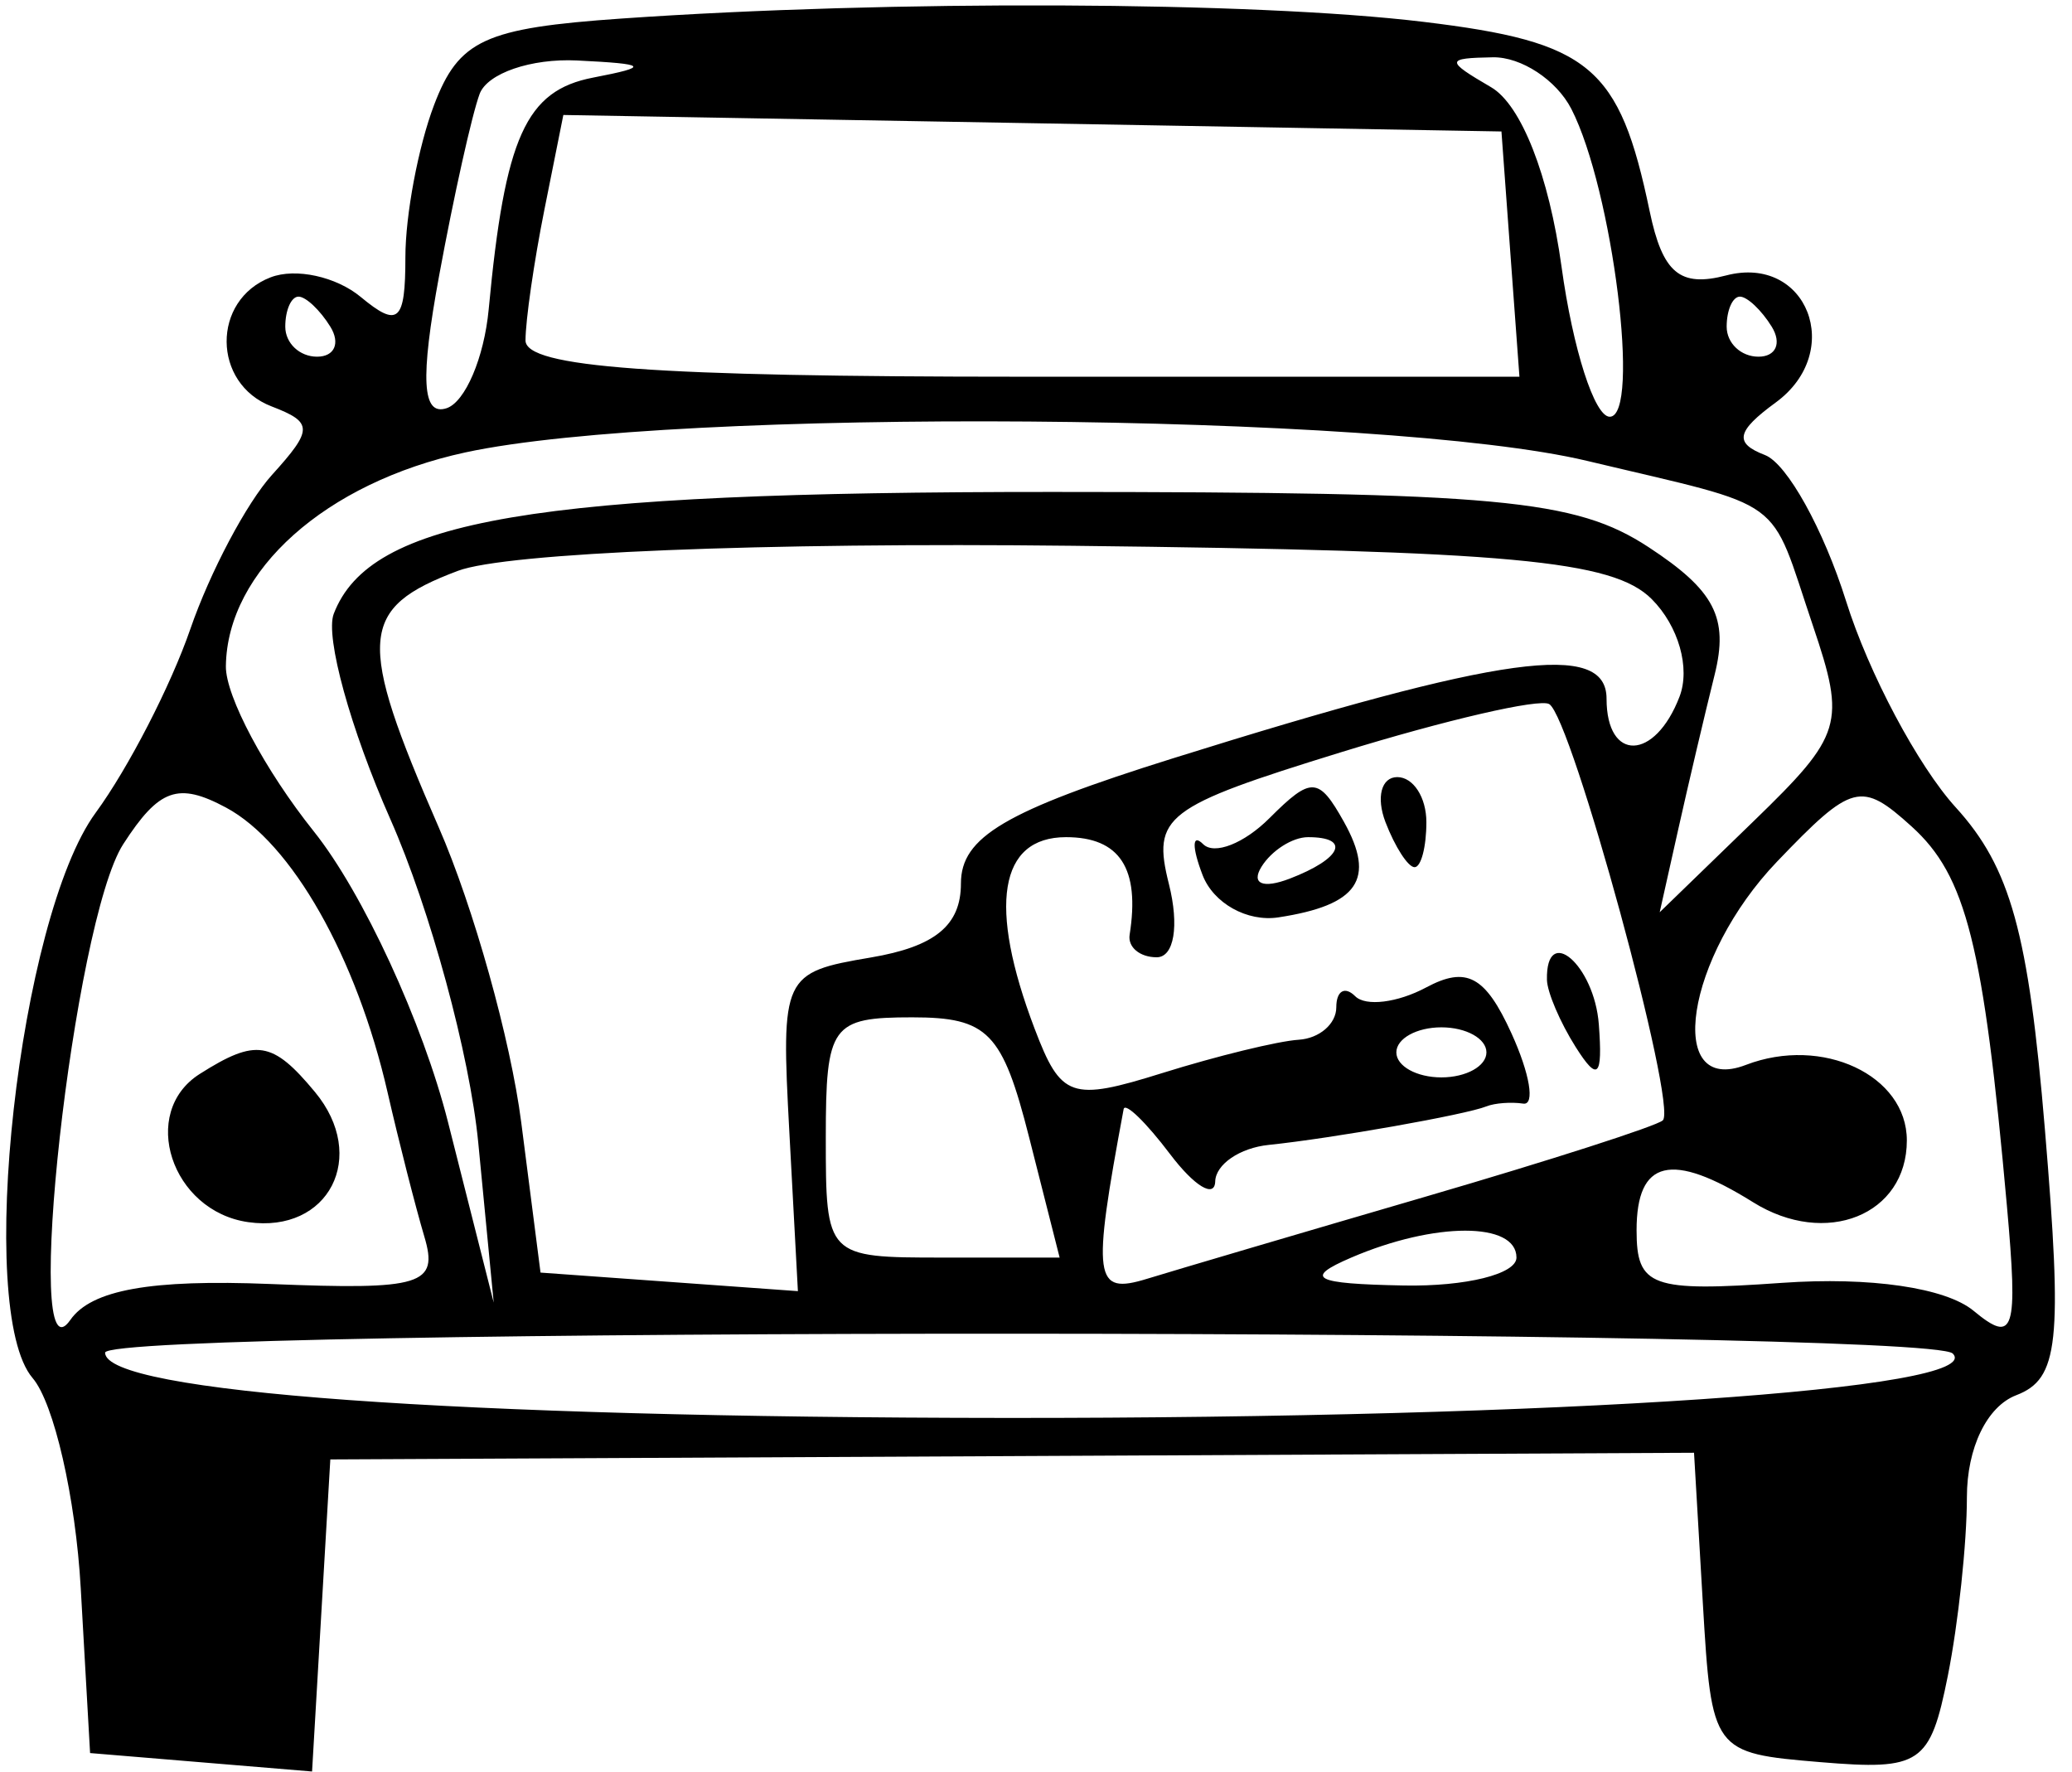 <?xml version="1.0" encoding="UTF-8"?> <svg xmlns="http://www.w3.org/2000/svg" width="69" height="59" viewBox="0 0 69 59" fill="none"><path fill-rule="evenodd" clip-rule="evenodd" d="M20.705 0.617C16.134 0.935 15.279 1.329 14.455 3.497C13.93 4.878 13.5 7.159 13.5 8.566C13.5 10.716 13.263 10.926 12.013 9.889C11.195 9.21 9.845 8.915 9.013 9.235C7.044 9.99 7.063 12.773 9.043 13.533C10.429 14.065 10.43 14.298 9.056 15.816C8.214 16.747 6.992 19.054 6.34 20.943C5.689 22.832 4.269 25.587 3.186 27.065C0.626 30.558 -0.834 43.645 1.086 45.89C1.797 46.721 2.519 49.871 2.689 52.89L3 58.378L6.696 58.685L10.392 58.992L10.696 53.796L11 48.6L33.706 48.489L56.413 48.378L56.706 53.378C56.998 58.338 57.029 58.38 60.615 58.68C63.964 58.96 64.276 58.749 64.865 55.805C65.214 54.058 65.5 51.382 65.5 49.86C65.5 48.216 66.167 46.836 67.142 46.462C68.56 45.918 68.69 44.714 68.098 37.614C67.552 31.059 66.951 28.889 65.129 26.887C63.873 25.507 62.23 22.418 61.478 20.022C60.725 17.626 59.509 15.435 58.775 15.153C57.741 14.757 57.821 14.363 59.133 13.404C61.446 11.713 60.181 8.467 57.484 9.172C55.942 9.575 55.366 9.092 54.936 7.035C53.927 2.206 52.962 1.398 47.397 0.727C41.729 0.043 29.656 -0.007 20.705 0.617ZM15.972 3.128C15.716 3.816 15.11 6.535 14.625 9.171C13.988 12.627 14.057 13.861 14.871 13.594C15.492 13.39 16.123 11.908 16.274 10.301C16.813 4.56 17.509 3.016 19.752 2.584C21.656 2.217 21.574 2.13 19.219 2.014C17.689 1.939 16.228 2.441 15.972 3.128ZM49.656 2.905C50.659 3.491 51.583 5.844 52 8.875C52.378 11.627 53.101 13.878 53.606 13.878C54.647 13.878 53.704 6.309 52.328 3.628C51.834 2.666 50.658 1.892 49.715 1.908C48.135 1.936 48.131 2.015 49.656 2.905ZM18.13 6.978C17.783 8.711 17.5 10.672 17.5 11.336C17.5 12.232 21.781 12.545 34.049 12.545H50.599L50.299 8.461L50 4.378L34.38 4.103L18.76 3.829L18.13 6.978ZM9.5 10.878C9.5 11.428 9.977 11.878 10.559 11.878C11.141 11.878 11.34 11.428 11 10.878C10.66 10.328 10.184 9.878 9.941 9.878C9.698 9.878 9.5 10.328 9.5 10.878ZM57.5 10.878C57.5 11.428 57.977 11.878 58.559 11.878C59.141 11.878 59.34 11.428 59 10.878C58.66 10.328 58.184 9.878 57.941 9.878C57.698 9.878 57.5 10.328 57.5 10.878ZM15.5 15.065C10.846 16.072 7.561 19.004 7.522 22.187C7.51 23.181 8.828 25.656 10.451 27.687C12.084 29.729 14.082 34.059 14.922 37.378L16.441 43.378L15.927 38.057C15.644 35.131 14.326 30.281 12.999 27.279C11.671 24.277 10.823 21.2 11.114 20.441C12.321 17.295 17.729 16.378 35.05 16.382C49.898 16.386 52.462 16.623 54.9 18.221C57.1 19.662 57.571 20.571 57.1 22.466C56.77 23.793 56.223 26.115 55.885 27.628L55.27 30.378L58.406 27.338C61.359 24.475 61.474 24.095 60.373 20.838C58.883 16.432 59.608 16.961 52.85 15.347C46.11 13.737 22.468 13.559 15.5 15.065ZM15.25 19.009C11.946 20.253 11.87 21.267 14.608 27.545C15.768 30.203 17.005 34.628 17.358 37.378L18 42.378L22.286 42.687L26.571 42.996L26.286 37.694C26.006 32.501 26.062 32.381 29 31.885C31.139 31.523 32 30.816 32 29.421C32 27.872 33.473 27.003 39.069 25.25C50.057 21.809 53.5 21.336 53.5 23.267C53.5 25.382 55.11 25.338 55.93 23.2C56.296 22.245 55.898 20.846 55.004 19.95C53.711 18.656 50.306 18.342 35.717 18.175C25.395 18.057 16.852 18.405 15.25 19.009ZM44.658 25.05C38.773 26.866 38.36 27.183 38.927 29.443C39.275 30.83 39.099 31.878 38.519 31.878C37.959 31.878 37.553 31.541 37.618 31.128C37.968 28.917 37.29 27.878 35.5 27.878C33.27 27.878 32.896 30.159 34.454 34.256C35.332 36.566 35.669 36.683 38.704 35.734C40.517 35.167 42.563 34.667 43.25 34.624C43.938 34.58 44.5 34.095 44.5 33.545C44.5 32.995 44.784 32.829 45.131 33.176C45.479 33.523 46.54 33.392 47.49 32.884C48.836 32.163 49.462 32.499 50.333 34.41C50.947 35.758 51.123 36.812 50.725 36.751C50.326 36.691 49.775 36.732 49.5 36.843C48.811 37.121 44.375 37.906 42.25 38.126C41.287 38.225 40.486 38.773 40.468 39.342C40.451 39.912 39.776 39.504 38.968 38.437C38.161 37.369 37.463 36.694 37.418 36.937C36.361 42.608 36.432 43.127 38.198 42.585C39.189 42.281 43.375 41.046 47.5 39.842C51.625 38.638 55.168 37.498 55.373 37.309C55.874 36.847 52.34 23.894 51.591 23.447C51.266 23.252 48.146 23.974 44.658 25.05ZM4.104 28.111C2.447 30.678 0.71 46.303 2.343 43.954C3.039 42.953 5.019 42.597 9.002 42.758C14.052 42.963 14.611 42.791 14.132 41.183C13.837 40.19 13.285 38.028 12.907 36.378C11.874 31.87 9.713 28.062 7.524 26.891C5.93 26.038 5.297 26.264 4.104 28.111ZM42.279 27.241C41.432 28.089 40.436 28.48 40.066 28.111C39.697 27.741 39.688 28.203 40.046 29.137C40.407 30.079 41.533 30.708 42.573 30.549C45.231 30.143 45.823 29.278 44.752 27.364C43.913 25.865 43.668 25.853 42.279 27.241ZM46.138 27.378C46.455 28.203 46.891 28.878 47.107 28.878C47.323 28.878 47.5 28.203 47.5 27.378C47.5 26.553 47.064 25.878 46.531 25.878C45.999 25.878 45.822 26.553 46.138 27.378ZM59.18 28.69C56.139 31.864 55.427 36.504 58.141 35.462C60.687 34.485 63.5 35.805 63.5 37.977C63.5 40.462 60.802 41.547 58.381 40.036C55.658 38.335 54.5 38.614 54.5 40.97C54.5 42.852 54.987 43.027 59.343 42.72C62.273 42.513 64.794 42.881 65.723 43.651C67.076 44.771 67.208 44.354 66.832 40.151C66.052 31.452 65.478 29.168 63.66 27.523C61.98 26.003 61.68 26.081 59.18 28.69ZM42.007 28.867C41.657 29.433 42.058 29.601 42.948 29.26C44.68 28.595 44.997 27.878 43.559 27.878C43.041 27.878 42.343 28.323 42.007 28.867ZM51.515 32.628C51.524 33.041 51.954 34.047 52.471 34.865C53.21 36.034 53.375 35.874 53.243 34.115C53.094 32.133 51.477 30.741 51.515 32.628ZM27.5 37.878C27.5 41.86 27.518 41.878 31.394 41.878H35.287L34.272 37.878C33.382 34.373 32.901 33.878 30.378 33.878C27.687 33.878 27.5 34.138 27.5 37.878ZM46.5 35.045C46.5 35.503 47.175 35.878 48 35.878C48.825 35.878 49.5 35.503 49.5 35.045C49.5 34.586 48.825 34.211 48 34.211C47.175 34.211 46.5 34.586 46.5 35.045ZM6.652 35.763C4.627 37.046 5.702 40.333 8.265 40.698C10.952 41.081 12.271 38.512 10.489 36.365C9.075 34.661 8.526 34.575 6.652 35.763ZM45 41.878C43.396 42.567 43.742 42.751 46.75 42.808C48.813 42.846 50.5 42.428 50.5 41.878C50.5 40.684 47.779 40.684 45 41.878ZM3.5 45.045C3.5 46.364 15.121 47.206 33.5 47.218C51.975 47.231 66.217 46.262 65.028 45.073C64.167 44.212 3.5 44.184 3.5 45.045Z" fill="black"></path></svg> 